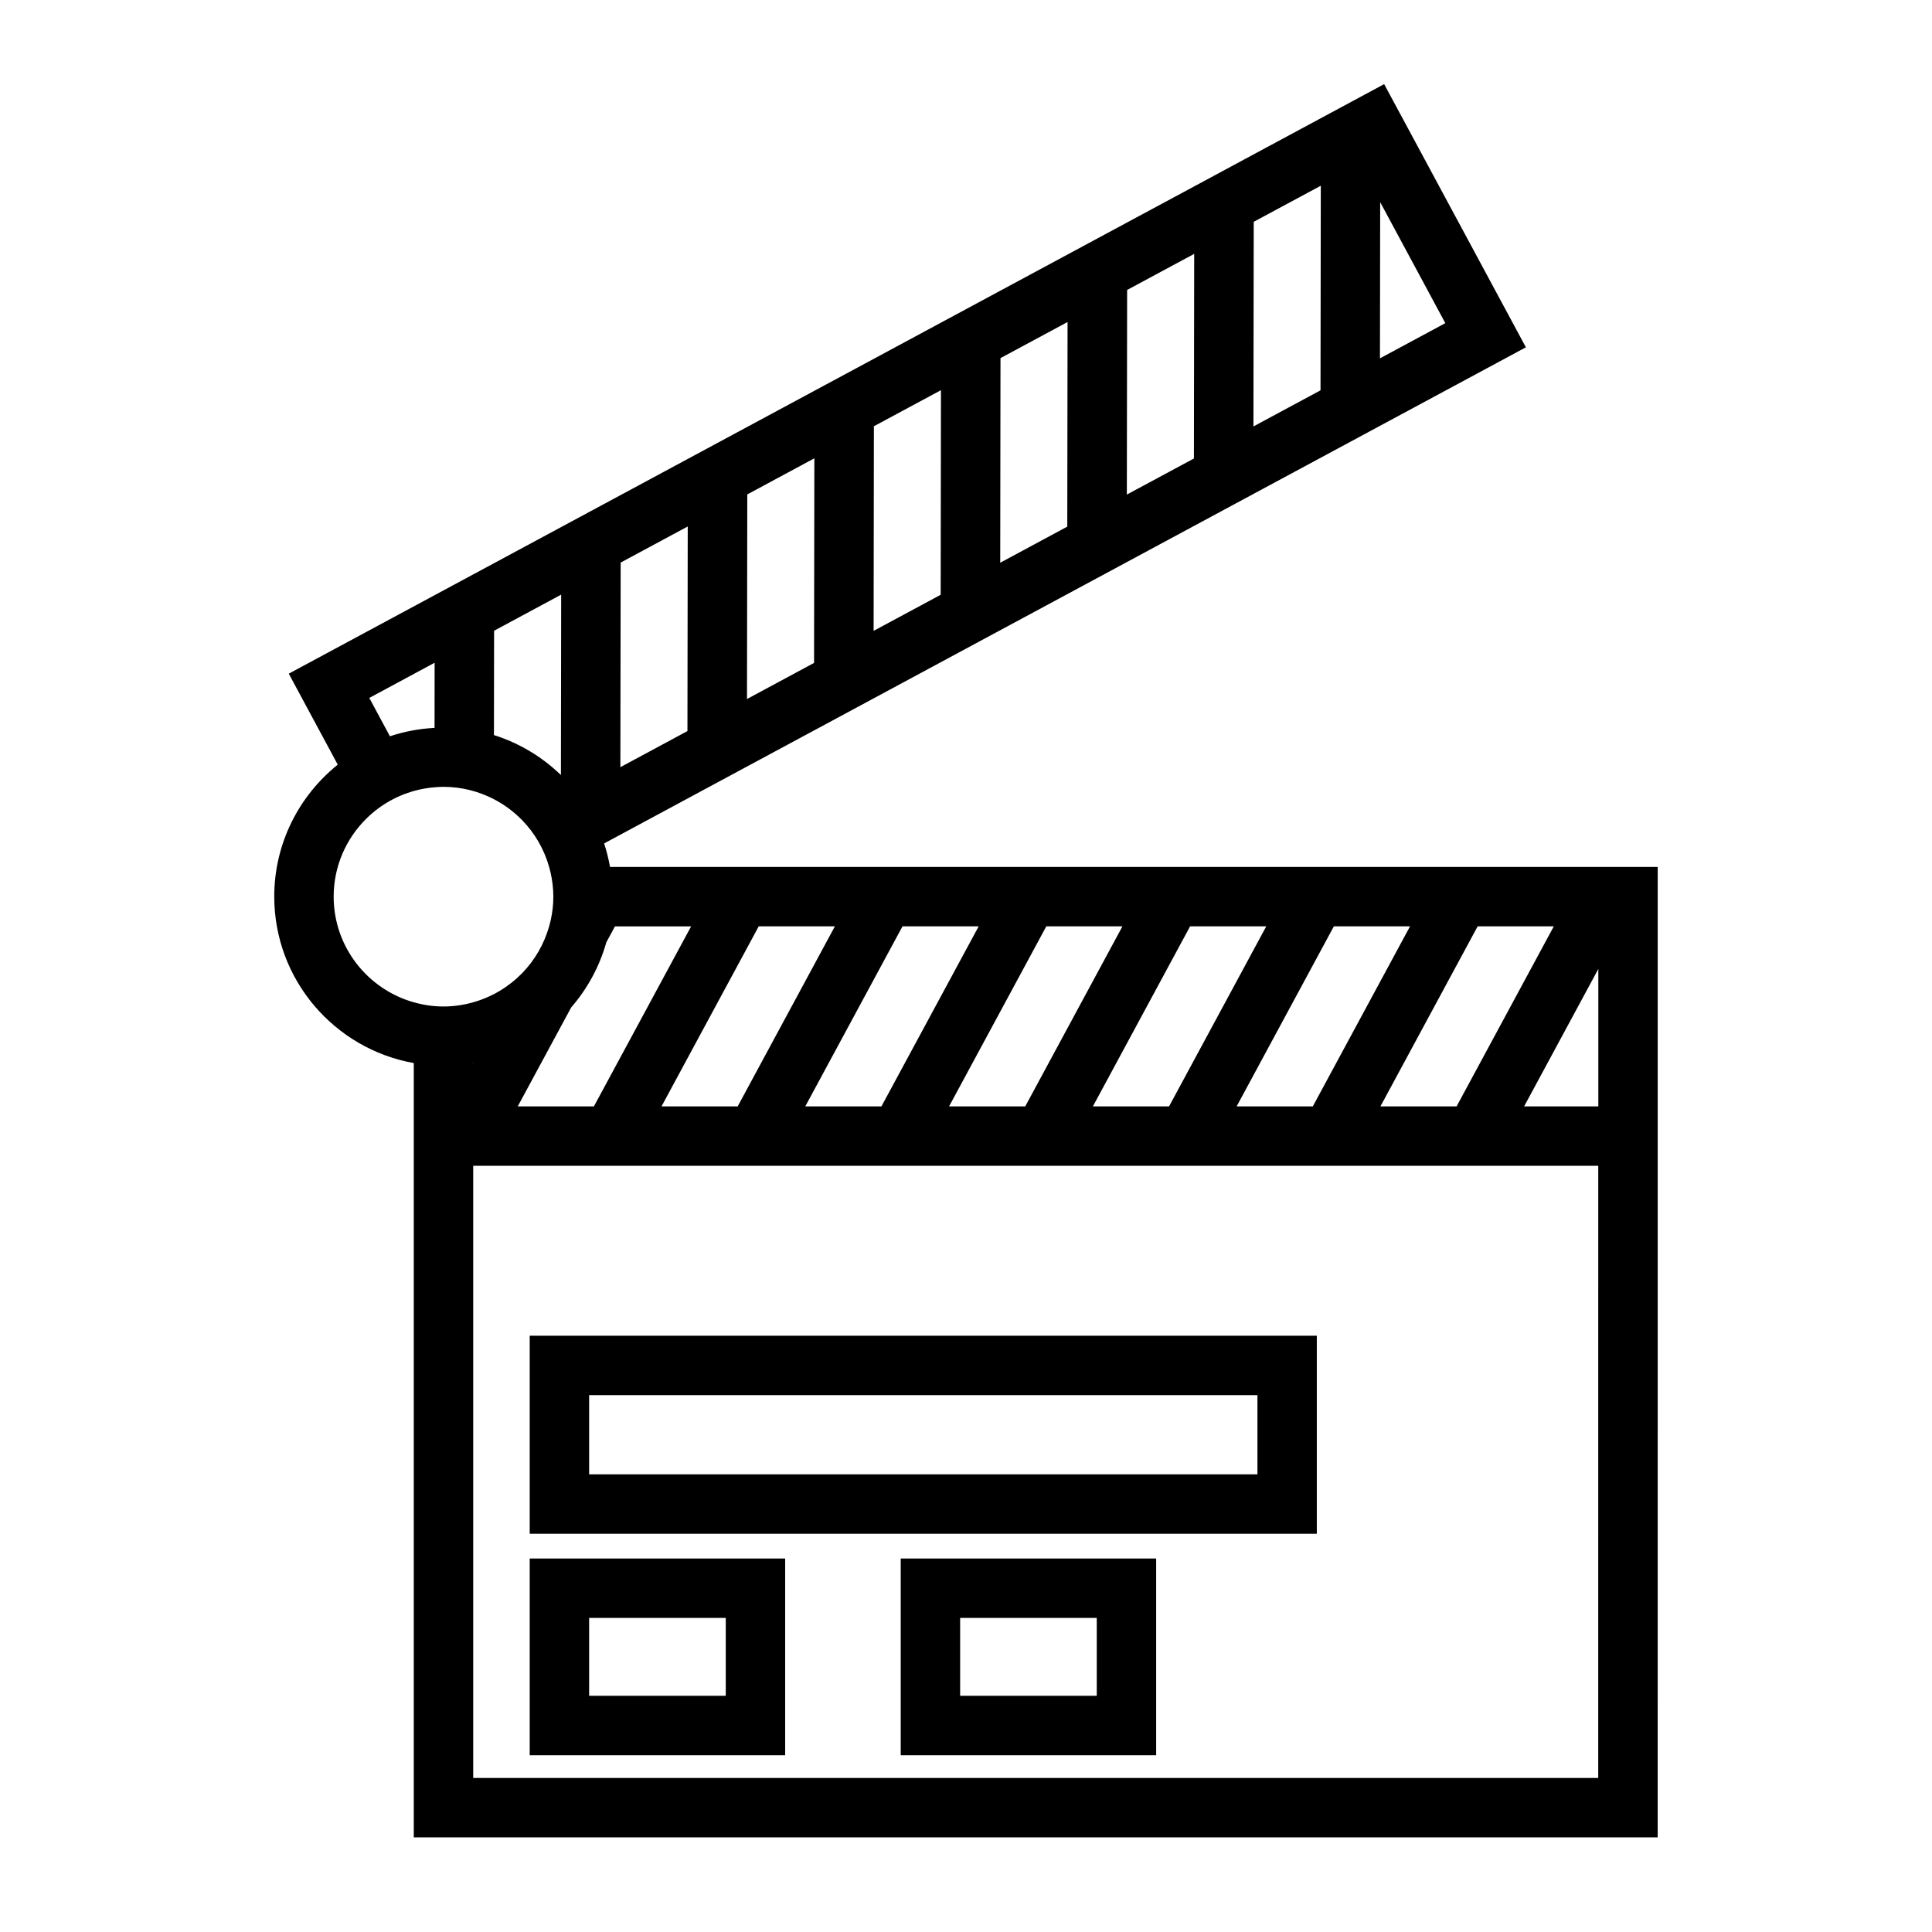 <?xml version="1.0" encoding="UTF-8"?>
<!-- Uploaded to: ICON Repo, www.svgrepo.com, Generator: ICON Repo Mixer Tools -->
<svg fill="#000000" width="800px" height="800px" version="1.1" viewBox="144 144 512 512" xmlns="http://www.w3.org/2000/svg">
 <g>
  <path d="m216.68 381.61c0 22.043 15.996 40.379 36.977 44.113v205.19h329.65l0.004-177.97v-79.203h-277.65c-0.379-2.125-0.898-4.207-1.562-6.223l22.109-11.902 33.555-18.059v0.004l46.781-25.184 9.012-4.848 44.871-24.152 8.148-4.387 79.801-42.949-37.559-69.746-1.012 0.547v-0.004l-22.195 11.949-11.355 6.109-17.047 9.18-16.512 8.879-33.555 18.059-15.727 8.465-16.023 8.629-35.352 19.023-49.285 26.527-72.223 38.871 12.977 24.113c-10.242 8.23-16.828 20.84-16.828 34.969zm293.08-184.04 17.266 32.07-17.32 9.32zm-33.508 5.211 17.773-9.562-0.074 54.223-8.523 4.586-9.254 4.981zm-33.551 18.059 17.773-9.562-0.074 54.223-0.184 0.105-17.59 9.461zm-33.559 18.062 17.773-9.562-0.074 54.223-6.477 3.484-11.293 6.078zm-33.551 18.059 17.773-9.562-0.074 54.223-17.773 9.562zm-33.551 18.066 17.129-9.223 0.645-0.348-0.078 54.223-17.773 9.566zm-33.555 18.059 17.773-9.566-0.078 54.223-17.773 9.566zm259.09 322.09h-298.17v-162.23h298.15l-0.008 162.23zm-298.17-189.25v-0.184c0.035-0.004 0.074-0.012 0.109-0.016zm298.17 11.281h-19.668l19.668-36.426zm-31.984-47.715h20.184l-25.762 47.715h-20.188zm-38.105 0h20.188l-25.77 47.715h-20.184zm-38.098 0h20.184l-25.762 47.715h-20.184zm-38.109 0h20.18l-25.762 47.715h-20.184zm-38.109 0h20.188l-25.77 47.715h-20.184zm-38.102 0h20.184l-25.762 47.715h-20.184zm-49.699 21.488c4.277-4.93 7.496-10.789 9.305-17.234l2.297-4.25h20.184l-25.77 47.715h-20.184zm-20.43-99.828 16.926-9.109 0.852-0.457-0.066 47.805c-4.965-4.793-11.004-8.469-17.75-10.586zm-15.758 8.48-0.02 17.262c-4.109 0.219-8.078 0.973-11.824 2.227l-5.469-10.164zm-18.02 41.238c3.758-3.688 8.508-6.352 13.801-7.578 1.359-0.316 2.746-0.539 4.172-0.652 0.789-0.066 1.586-0.121 2.394-0.121 4.812 0 9.34 1.195 13.348 3.266 2.785 1.449 5.316 3.328 7.488 5.559 3.344 3.426 5.832 7.68 7.164 12.41 0.133 0.469 0.258 0.934 0.363 1.41v0.004c0.477 2.078 0.75 4.234 0.75 6.453 0 2.152-0.25 4.25-0.699 6.269-0.121 0.539-0.27 1.07-0.414 1.602-1.332 4.723-3.816 8.969-7.141 12.395-3.527 3.621-7.981 6.32-12.984 7.731-2.508 0.707-5.137 1.113-7.871 1.113s-5.363-0.402-7.871-1.113c-12.227-3.441-21.234-14.68-21.234-28 0-8.121 3.352-15.461 8.734-20.746z"/>
  <path d="m284.38 550.46h208.59v-52.48h-208.59zm15.746-36.738h177.11v20.992h-177.11z"/>
  <path d="m284.38 609.15h67.695v-52.129h-67.695zm15.746-36.387h36.207v20.641h-36.207z"/>
  <path d="m382.7 609.15h67.695v-52.129h-67.695zm15.746-36.387h36.207v20.641h-36.207z"/>
 </g>
</svg>